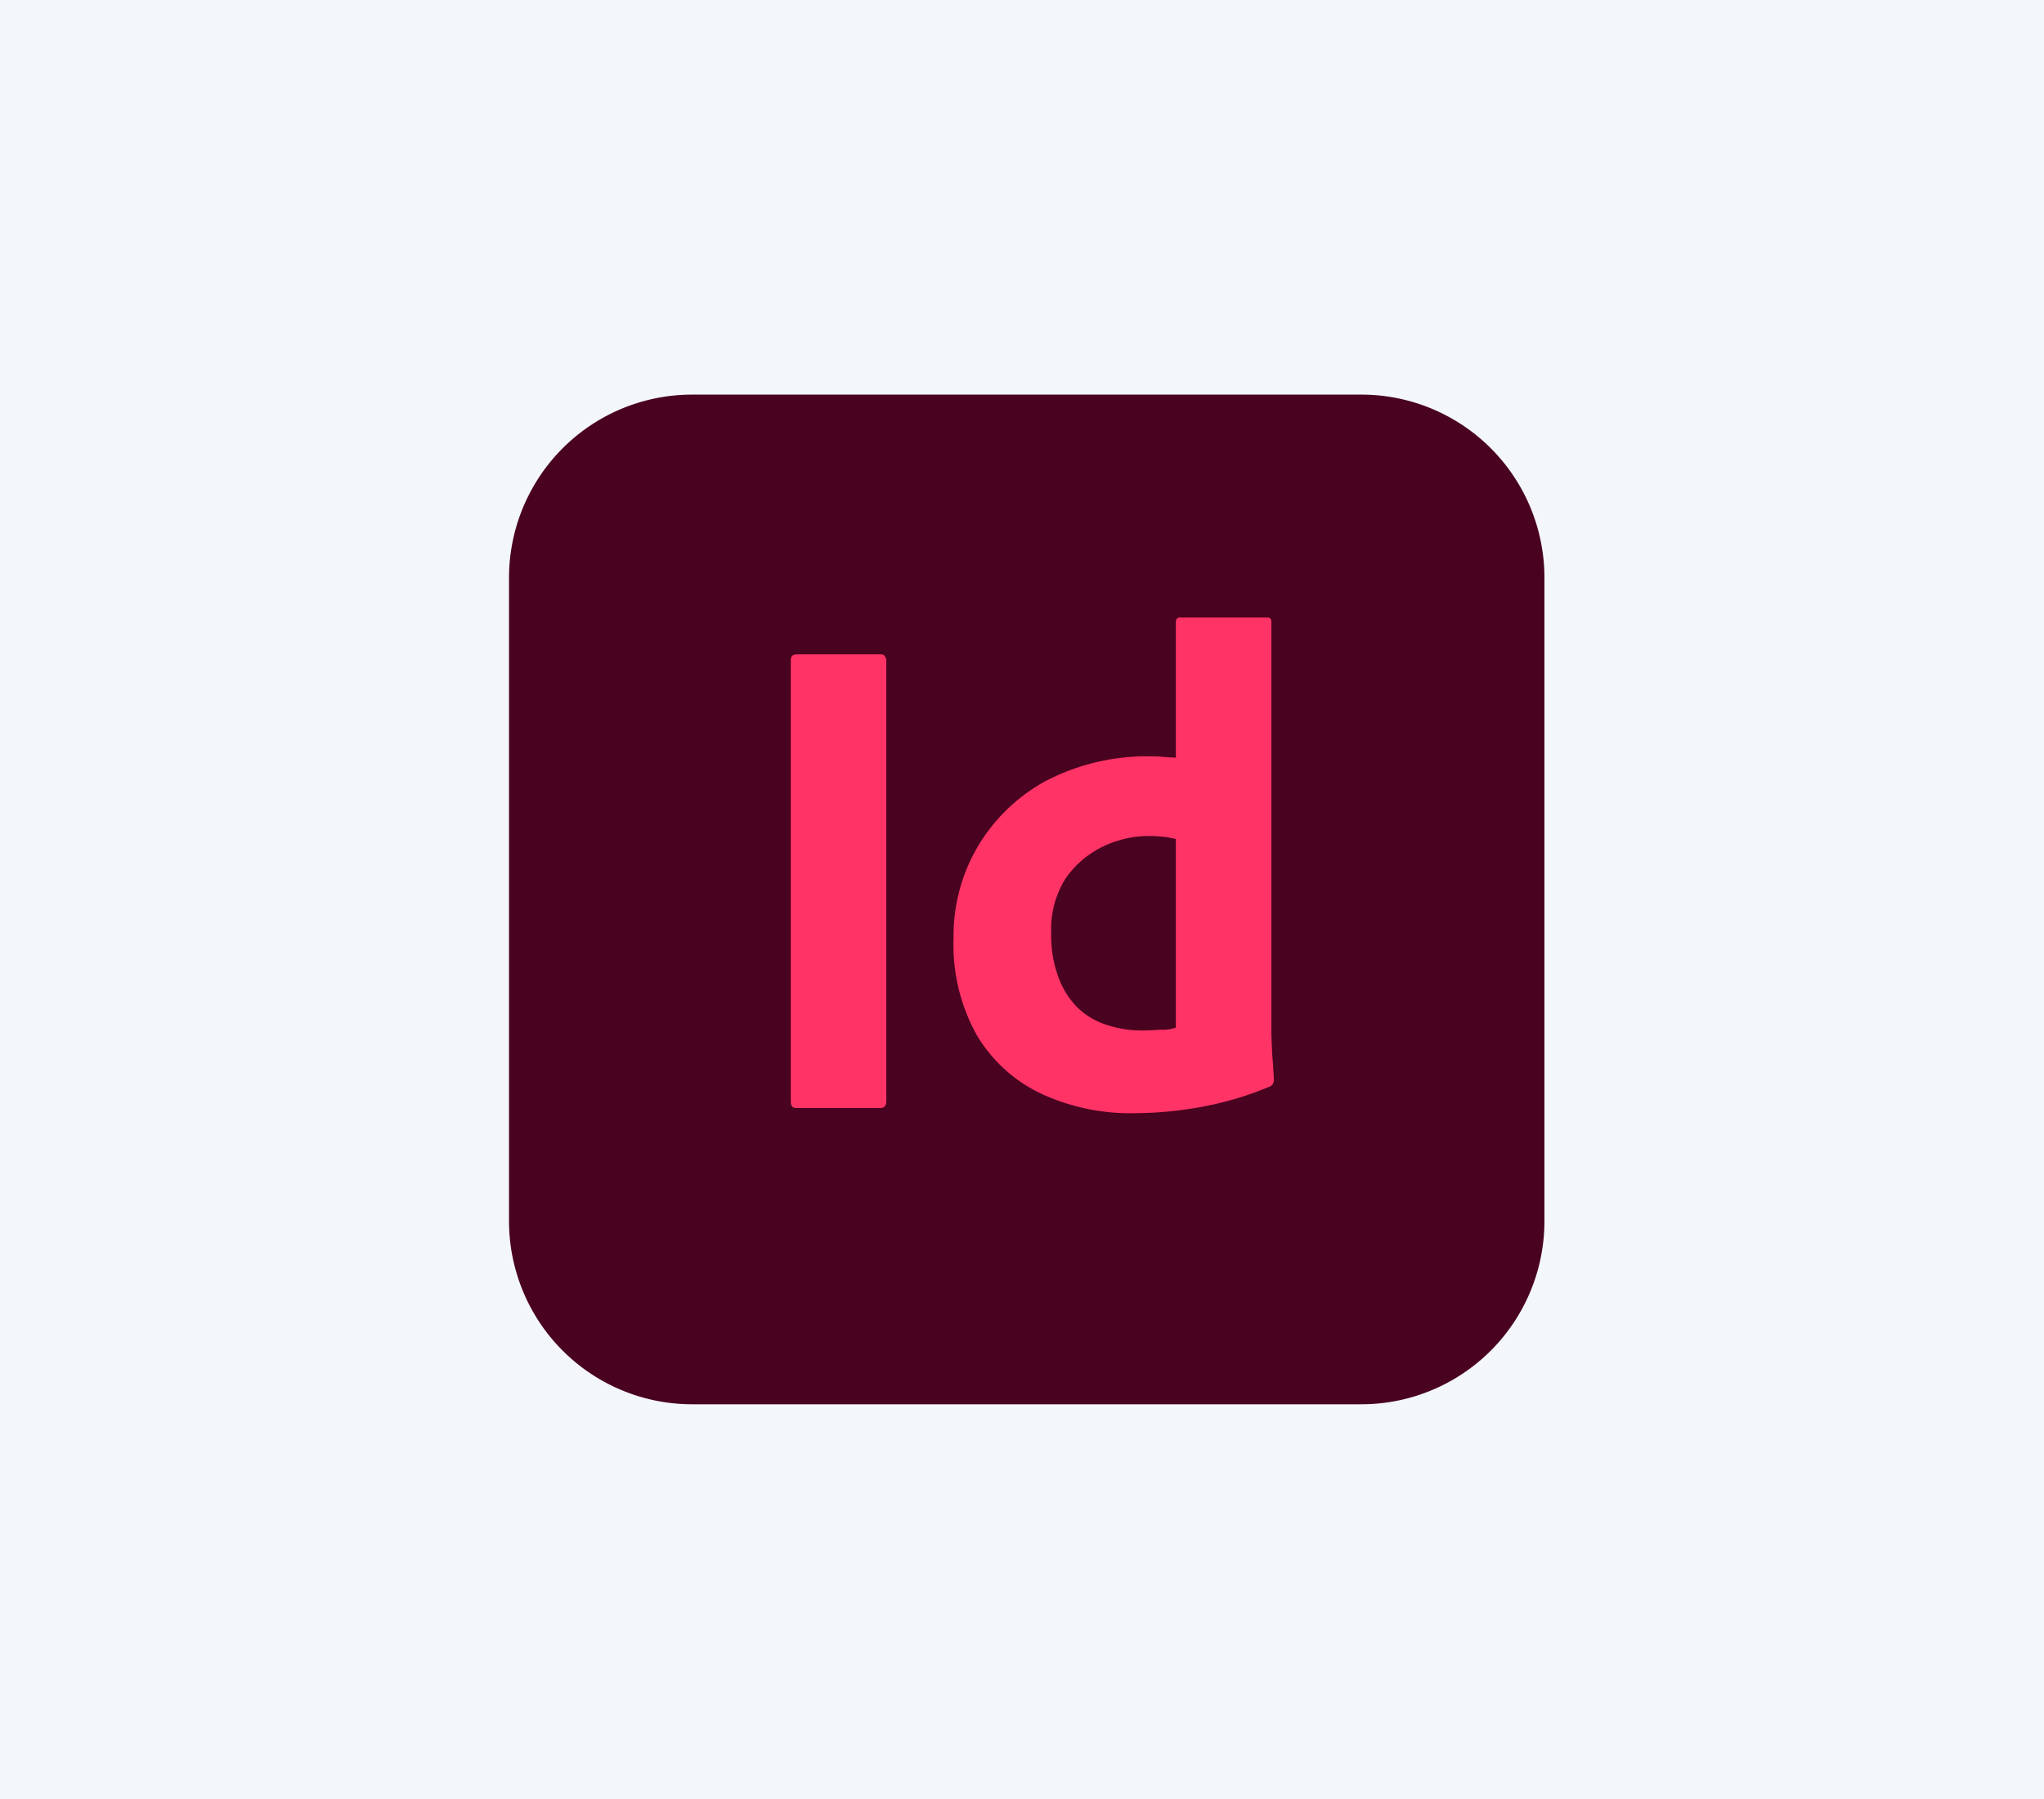 <svg xmlns="http://www.w3.org/2000/svg" width="125" height="110" viewBox="0 0 125 110">
  <g id="Group_3631" data-name="Group 3631" transform="translate(11079 9650)">
    <rect id="Rectangle_442" data-name="Rectangle 442" width="125" height="110" transform="translate(-11079 -9650)" fill="#f4f7fa"/>
    <path id="Path_35" data-name="Path 35" d="M11.213,0H52.107A11.2,11.2,0,0,1,63.32,11.213V50.524A11.2,11.2,0,0,1,52.107,61.737H11.213A11.2,11.2,0,0,1,0,50.524V11.213A11.2,11.2,0,0,1,11.213,0Z" transform="translate(-11047.871 -9625.872)" fill="#49021f"/>
    <g id="Group_297" data-name="Group 297" transform="translate(-11030.64 -9612.246)">
      <path id="Path_36" data-name="Path 36" d="M70.741,53.882V80.862c0,.288-.131.419-.367.419H65.241c-.236,0-.341-.131-.341-.419V53.882c0-.236.131-.341.367-.341h5.108a.3.3,0,0,1,.341.262A.1.1,0,0,1,70.741,53.882ZM85.882,81.6a13.023,13.023,0,0,1-5.632-1.179,9.132,9.132,0,0,1-3.955-3.562,11.334,11.334,0,0,1-1.441-5.972,10.758,10.758,0,0,1,1.441-5.527,10.878,10.878,0,0,1,4.165-4.06,13.4,13.4,0,0,1,6.627-1.519,4.678,4.678,0,0,1,.55.026c.236.026.5.026.812.052V51.577c0-.183.079-.288.262-.288h5.318a.235.235,0,0,1,.262.183v24.99c0,.472.026,1,.052,1.572.052.55.079,1.074.1,1.519a.425.425,0,0,1-.262.419,20,20,0,0,1-4.27,1.257,22.877,22.877,0,0,1-4.034.367Zm2.567-5.239V64.831a6.7,6.7,0,0,0-.707-.131c-.288-.026-.576-.052-.864-.052a6.458,6.458,0,0,0-2.96.681,5.872,5.872,0,0,0-2.227,1.938,5.807,5.807,0,0,0-.864,3.327,7.3,7.3,0,0,0,.445,2.7,5.119,5.119,0,0,0,1.179,1.86A4.526,4.526,0,0,0,84.232,76.2a6.857,6.857,0,0,0,2.174.341c.393,0,.76-.026,1.1-.052a2.231,2.231,0,0,0,.943-.131Z" transform="translate(-64.9 -51.284)" fill="#f36"/>
    </g>
  </g>
</svg>
